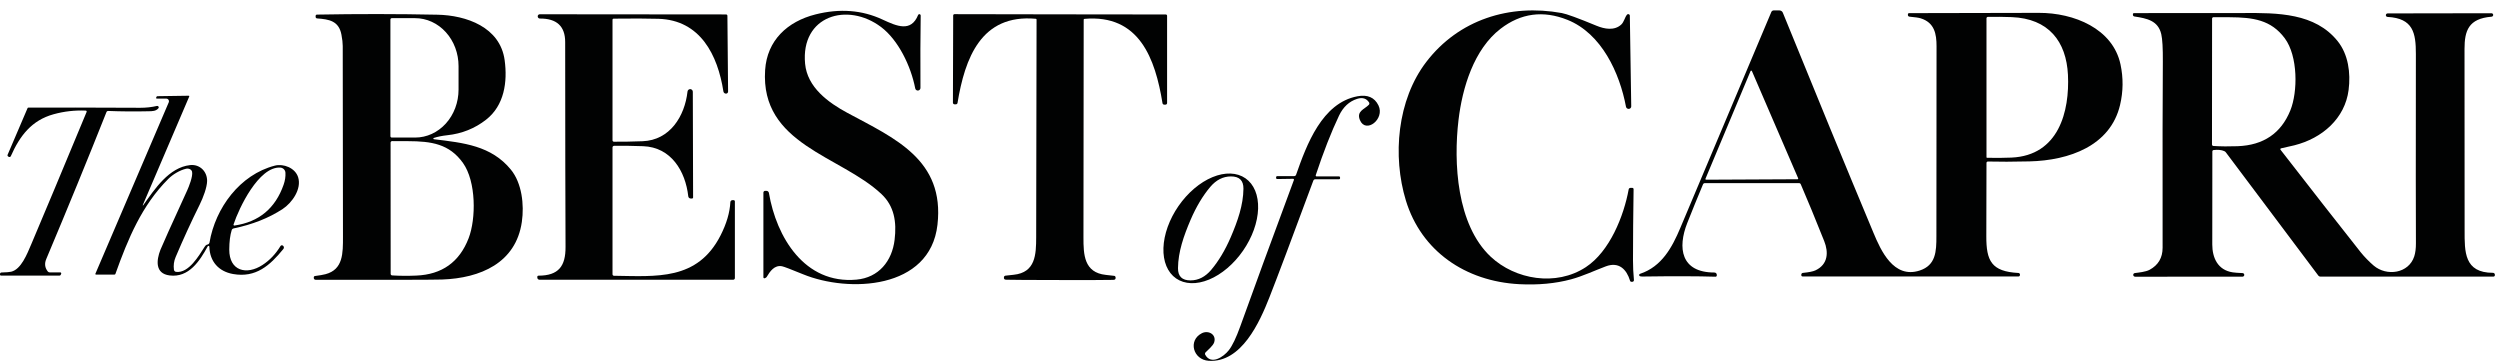 <?xml version="1.0" encoding="UTF-8"?>
<svg xmlns="http://www.w3.org/2000/svg" width="214" height="31" viewBox="0 0 214 31" fill="none">
  <path d="M17.782 21.085C17.105 22.331 16.162 23.792 14.515 23.577C13.263 23.416 13.38 22.283 13.736 21.375C13.891 20.983 14.653 19.291 16.023 16.299C16.155 16.009 16.525 15.101 16.443 14.71C16.433 14.662 16.412 14.617 16.38 14.577C16.348 14.538 16.307 14.505 16.258 14.48C16.209 14.456 16.154 14.44 16.096 14.434C16.038 14.428 15.979 14.432 15.921 14.446C15.39 14.572 14.799 14.922 14.409 15.312C12.132 17.591 10.955 20.444 9.879 23.449C9.873 23.465 9.863 23.479 9.849 23.489C9.835 23.499 9.818 23.504 9.802 23.504H8.215C8.206 23.504 8.198 23.502 8.19 23.498C8.182 23.494 8.176 23.488 8.171 23.481C8.166 23.473 8.163 23.465 8.163 23.456C8.162 23.448 8.163 23.439 8.166 23.431L14.445 8.759C14.459 8.724 14.465 8.686 14.462 8.649C14.458 8.611 14.446 8.575 14.425 8.544C14.405 8.512 14.377 8.487 14.344 8.469C14.311 8.451 14.274 8.442 14.237 8.442H13.427C13.416 8.442 13.406 8.44 13.397 8.435C13.388 8.43 13.38 8.423 13.374 8.415C13.369 8.406 13.365 8.396 13.364 8.386C13.363 8.376 13.365 8.365 13.369 8.356L13.398 8.285C13.404 8.27 13.415 8.258 13.428 8.249C13.441 8.24 13.457 8.235 13.473 8.234L16.157 8.194C16.165 8.194 16.172 8.196 16.179 8.2C16.186 8.204 16.191 8.209 16.195 8.215C16.2 8.222 16.202 8.229 16.203 8.236C16.204 8.244 16.202 8.251 16.2 8.258L12.223 17.553C12.221 17.556 12.221 17.558 12.22 17.561C12.22 17.564 12.22 17.566 12.221 17.569C12.222 17.571 12.223 17.574 12.224 17.576C12.226 17.578 12.228 17.58 12.23 17.581C12.233 17.582 12.235 17.583 12.238 17.583C12.241 17.584 12.243 17.584 12.246 17.583C12.248 17.582 12.251 17.581 12.253 17.579C12.255 17.578 12.257 17.576 12.258 17.573C13.252 16.168 14.464 14.331 16.277 14.132C17.098 14.043 17.738 14.672 17.729 15.493C17.722 16.026 17.397 16.905 17.091 17.522C16.374 18.967 15.688 20.462 15.033 22.008C14.886 22.353 14.838 22.715 14.889 23.093C14.896 23.138 14.917 23.181 14.951 23.213C14.984 23.245 15.027 23.266 15.073 23.272C16.162 23.405 17.034 21.871 17.516 21.127C17.583 21.024 17.641 20.966 17.691 20.953C17.747 20.938 17.783 20.927 17.8 20.919C17.835 20.906 17.866 20.884 17.889 20.854C17.913 20.825 17.929 20.79 17.935 20.753C18.437 17.806 20.533 14.948 23.525 14.178C24.251 13.99 25.262 14.36 25.519 15.168C25.84 16.183 24.99 17.372 24.193 17.892C23.01 18.665 21.61 19.219 19.993 19.554C19.956 19.561 19.922 19.579 19.894 19.604C19.866 19.629 19.845 19.662 19.833 19.698C19.698 20.13 19.628 20.686 19.625 21.366C19.621 23.197 21.102 23.571 22.465 22.685C23.083 22.284 23.599 21.742 24.012 21.059C24.022 21.042 24.037 21.027 24.053 21.017C24.07 21.006 24.089 20.999 24.109 20.996C24.129 20.993 24.149 20.995 24.168 21.001C24.187 21.007 24.205 21.017 24.22 21.03L24.242 21.05C24.277 21.082 24.299 21.127 24.302 21.175C24.305 21.223 24.29 21.271 24.259 21.309C23.104 22.73 21.9 23.799 19.951 23.456C18.718 23.239 17.954 22.382 17.921 21.119C17.921 21.102 17.914 21.086 17.904 21.073C17.893 21.061 17.879 21.052 17.863 21.048C17.847 21.044 17.83 21.046 17.816 21.052C17.801 21.059 17.789 21.071 17.782 21.085ZM20.068 19.306C22.165 19.002 23.568 17.837 24.277 15.812C24.401 15.46 24.453 15.118 24.434 14.785C24.428 14.669 24.378 14.56 24.295 14.479C24.211 14.398 24.099 14.35 23.981 14.344C22.146 14.258 20.46 17.792 19.991 19.215C19.987 19.227 19.986 19.239 19.989 19.25C19.991 19.262 19.997 19.273 20.004 19.282C20.012 19.291 20.022 19.298 20.033 19.302C20.044 19.306 20.056 19.308 20.068 19.306Z" fill="#010202"></path>
  <path d="M13.438 9.068C13.463 9.063 13.489 9.065 13.513 9.075C13.537 9.085 13.557 9.102 13.571 9.124C13.585 9.145 13.591 9.171 13.589 9.196C13.588 9.222 13.578 9.246 13.562 9.265C13.354 9.52 13.041 9.518 12.723 9.524C11.546 9.551 10.392 9.542 9.262 9.498C9.23 9.497 9.198 9.505 9.172 9.523C9.145 9.54 9.125 9.566 9.113 9.595C7.513 13.626 5.795 17.817 3.961 22.17C3.796 22.559 3.837 22.913 4.085 23.232C4.105 23.258 4.131 23.279 4.16 23.294C4.189 23.308 4.221 23.316 4.253 23.316H5.159C5.173 23.316 5.186 23.32 5.199 23.326C5.211 23.333 5.221 23.342 5.229 23.354C5.237 23.366 5.241 23.379 5.243 23.393C5.244 23.407 5.242 23.421 5.236 23.433L5.198 23.524C5.189 23.544 5.174 23.562 5.155 23.574C5.137 23.586 5.115 23.593 5.092 23.593H0.082C0.06 23.593 0.039 23.584 0.024 23.569C0.009 23.555 1.42014e-09 23.534 1.42014e-09 23.513V23.453C-5.00229e-06 23.42 0.013 23.387 0.037 23.363C0.06 23.339 0.092 23.326 0.126 23.325C0.535 23.315 0.811 23.293 0.954 23.259C1.808 23.057 2.308 21.776 2.7 20.851C3.697 18.503 5.269 14.747 7.414 9.582C7.419 9.569 7.421 9.556 7.42 9.543C7.419 9.529 7.414 9.517 7.407 9.505C7.401 9.494 7.391 9.485 7.38 9.478C7.369 9.471 7.356 9.467 7.343 9.467C6.403 9.427 5.483 9.532 4.583 9.781C2.707 10.299 1.693 11.629 0.927 13.366C0.92 13.383 0.909 13.398 0.895 13.411C0.881 13.423 0.865 13.432 0.847 13.438C0.83 13.443 0.811 13.444 0.793 13.441C0.774 13.438 0.757 13.432 0.741 13.421L0.693 13.388C0.67 13.373 0.654 13.351 0.646 13.326C0.639 13.3 0.64 13.273 0.651 13.249L2.359 9.257C2.364 9.244 2.373 9.232 2.385 9.225C2.397 9.217 2.411 9.212 2.426 9.212C4.618 9.202 7.813 9.206 12.01 9.226C12.5 9.227 12.976 9.175 13.438 9.068Z" fill="#010202"></path>
  <path d="M78.78 1.248C78.802 1.27 78.812 1.304 78.811 1.349C78.784 3.104 78.778 5.162 78.791 7.526C78.791 7.582 78.77 7.636 78.732 7.677C78.695 7.719 78.643 7.745 78.587 7.75C78.532 7.756 78.476 7.74 78.431 7.707C78.386 7.674 78.355 7.625 78.344 7.57C77.972 5.647 76.892 3.423 75.421 2.314C72.535 0.145 68.533 1.349 68.916 5.455C69.104 7.473 70.886 8.774 72.548 9.668C76.569 11.833 80.882 13.667 80.247 19.242C79.614 24.805 72.632 25.071 68.744 23.478C67.704 23.051 67.103 22.823 66.942 22.792C66.294 22.67 65.92 23.214 65.614 23.726C65.607 23.737 65.581 23.756 65.535 23.783C65.504 23.799 65.479 23.811 65.46 23.819C65.447 23.823 65.433 23.825 65.42 23.823C65.406 23.821 65.393 23.816 65.382 23.808C65.371 23.8 65.362 23.79 65.356 23.778C65.35 23.766 65.347 23.752 65.347 23.739V16.487C65.347 16.447 65.362 16.408 65.391 16.38C65.419 16.352 65.457 16.336 65.497 16.336H65.606C65.657 16.336 65.707 16.355 65.747 16.388C65.786 16.422 65.812 16.469 65.82 16.52C66.453 20.289 68.872 24.345 73.318 23.936C75.215 23.763 76.359 22.356 76.578 20.53C76.762 19.001 76.556 17.651 75.451 16.61C71.948 13.315 65.072 12.384 65.495 5.992C65.661 3.461 67.396 1.841 69.813 1.232C71.887 0.71 73.798 0.857 75.547 1.675C76.768 2.243 77.983 2.779 78.59 1.285C78.597 1.267 78.608 1.251 78.623 1.239C78.638 1.226 78.655 1.218 78.674 1.214C78.693 1.21 78.713 1.212 78.731 1.217C78.75 1.223 78.766 1.234 78.78 1.248Z" fill="#010202"></path>
  <path d="M37.13 11.81C37.119 11.815 37.109 11.822 37.103 11.833C37.096 11.843 37.093 11.855 37.094 11.867C37.095 11.879 37.1 11.89 37.108 11.899C37.116 11.908 37.127 11.914 37.139 11.917C39.688 12.226 42.052 12.463 43.736 14.526C44.668 15.67 44.885 17.511 44.67 18.994C44.163 22.513 41.12 23.81 37.849 23.927C37.113 23.952 33.502 23.959 27.014 23.949C26.974 23.949 26.935 23.933 26.906 23.905C26.878 23.877 26.861 23.838 26.861 23.799V23.737C26.861 23.71 26.871 23.685 26.888 23.665C26.906 23.645 26.93 23.632 26.957 23.628C27.361 23.575 27.662 23.523 27.86 23.471C29.382 23.075 29.36 21.665 29.358 20.255C29.342 10.806 29.335 5.366 29.338 3.936C29.338 3.674 29.301 3.351 29.227 2.967C29.004 1.785 28.165 1.65 27.143 1.577C27.108 1.575 27.076 1.56 27.053 1.535C27.029 1.511 27.016 1.478 27.017 1.444V1.363C27.016 1.333 27.028 1.305 27.049 1.284C27.069 1.262 27.098 1.25 27.127 1.25C30.6 1.186 34.04 1.189 37.447 1.259C39.901 1.309 42.811 2.31 43.198 5.149C43.453 7.021 43.165 9.026 41.614 10.241C40.647 10.998 39.537 11.443 38.283 11.576C37.854 11.622 37.469 11.7 37.13 11.81ZM33.419 1.672V11.658C33.419 11.689 33.431 11.719 33.453 11.741C33.475 11.763 33.505 11.775 33.536 11.775H35.539C36.524 11.775 37.468 11.343 38.165 10.573C38.861 9.804 39.252 8.76 39.252 7.672V5.658C39.252 5.119 39.156 4.586 38.97 4.088C38.783 3.59 38.51 3.138 38.165 2.757C37.82 2.376 37.411 2.074 36.96 1.867C36.51 1.661 36.027 1.555 35.539 1.555H33.536C33.505 1.555 33.475 1.567 33.453 1.589C33.431 1.611 33.419 1.641 33.419 1.672ZM33.434 12.209L33.441 23.442C33.441 23.476 33.453 23.508 33.476 23.532C33.498 23.557 33.529 23.572 33.563 23.575C34.213 23.616 34.902 23.622 35.627 23.59C37.829 23.502 39.324 22.438 40.113 20.397C40.757 18.728 40.766 15.546 39.633 13.953C38.462 12.311 36.931 12.091 34.933 12.083C34.047 12.078 33.591 12.077 33.563 12.078C33.528 12.079 33.496 12.093 33.472 12.117C33.448 12.142 33.434 12.175 33.434 12.209Z" fill="#010202"></path>
  <path d="M46.029 1.407L46.027 1.4C46.027 1.353 46.045 1.307 46.078 1.273C46.112 1.24 46.157 1.221 46.204 1.221L62.151 1.236C62.181 1.236 62.21 1.248 62.232 1.269C62.253 1.29 62.266 1.319 62.266 1.349L62.324 7.838C62.324 7.862 62.319 7.885 62.31 7.907C62.3 7.929 62.287 7.948 62.27 7.965C62.253 7.981 62.233 7.994 62.211 8.003C62.189 8.011 62.166 8.016 62.142 8.015H62.136C62.084 8.013 62.034 7.992 61.995 7.958C61.957 7.923 61.931 7.876 61.923 7.825C61.441 4.722 59.953 1.717 56.37 1.61C55.407 1.582 54.125 1.578 52.524 1.597C52.512 1.597 52.5 1.6 52.489 1.604C52.477 1.609 52.467 1.616 52.458 1.624C52.45 1.633 52.443 1.643 52.438 1.655C52.434 1.666 52.431 1.678 52.431 1.69V12.012C52.431 12.043 52.444 12.074 52.466 12.096C52.489 12.119 52.519 12.131 52.551 12.131C53.29 12.136 54.107 12.122 55.003 12.089C57.344 12.005 58.617 9.951 58.851 7.836C58.858 7.776 58.887 7.721 58.933 7.682C58.979 7.644 59.037 7.624 59.097 7.628H59.104C59.159 7.635 59.211 7.663 59.248 7.705C59.285 7.747 59.305 7.802 59.305 7.858L59.329 16.9C59.329 16.925 59.319 16.949 59.302 16.966C59.285 16.984 59.261 16.993 59.236 16.993H59.128C59.075 16.993 59.024 16.974 58.985 16.939C58.946 16.903 58.921 16.855 58.916 16.803C58.674 14.648 57.446 12.598 55.047 12.514C53.938 12.476 53.11 12.466 52.564 12.483C52.528 12.484 52.495 12.499 52.47 12.525C52.445 12.55 52.431 12.585 52.431 12.62V23.48C52.431 23.513 52.444 23.545 52.467 23.568C52.491 23.592 52.522 23.605 52.555 23.606C56.171 23.65 59.701 24.044 61.684 20.143C62.194 19.138 62.473 18.191 62.518 17.303C62.521 17.257 62.541 17.214 62.574 17.182C62.607 17.15 62.651 17.133 62.698 17.133H62.797C62.826 17.133 62.853 17.144 62.874 17.164C62.894 17.184 62.906 17.211 62.906 17.239V23.803C62.906 23.84 62.891 23.877 62.864 23.903C62.838 23.93 62.802 23.945 62.764 23.945H46.177C46.128 23.945 46.082 23.925 46.047 23.89C46.013 23.855 45.993 23.808 45.993 23.759V23.697C45.993 23.67 46.004 23.645 46.022 23.626C46.04 23.608 46.065 23.597 46.091 23.597C47.828 23.597 48.419 22.767 48.41 21.141C48.394 17.778 48.383 11.931 48.379 3.598C48.379 2.248 47.658 1.578 46.215 1.588C46.191 1.589 46.167 1.584 46.144 1.575C46.122 1.566 46.102 1.553 46.084 1.536C46.067 1.519 46.053 1.499 46.044 1.477C46.034 1.455 46.029 1.431 46.029 1.407Z" fill="#010202"></path>
  <path d="M90.748 1.228C92.844 1.231 95.859 1.234 99.791 1.239C99.82 1.239 99.849 1.25 99.87 1.271C99.892 1.292 99.903 1.32 99.903 1.349V8.818C99.903 8.855 99.889 8.891 99.863 8.917C99.837 8.943 99.801 8.958 99.764 8.958H99.656C99.621 8.958 99.587 8.945 99.56 8.923C99.533 8.9 99.515 8.868 99.51 8.834C98.89 5.012 97.52 1.203 92.826 1.615C92.809 1.616 92.793 1.623 92.782 1.636C92.77 1.648 92.764 1.664 92.764 1.681C92.761 5.418 92.754 11.629 92.744 20.313C92.742 21.787 92.786 23.334 94.661 23.531C94.978 23.563 95.218 23.59 95.38 23.613C95.407 23.616 95.432 23.628 95.452 23.647C95.472 23.665 95.486 23.69 95.493 23.717C95.51 23.796 95.496 23.863 95.449 23.916C95.425 23.942 95.366 23.956 95.272 23.958C94.795 23.971 93.276 23.976 90.715 23.971C88.155 23.968 86.637 23.959 86.16 23.945C86.064 23.943 86.005 23.929 85.983 23.903C85.936 23.849 85.921 23.783 85.939 23.703C85.946 23.676 85.96 23.652 85.98 23.634C86 23.615 86.025 23.603 86.052 23.599C86.214 23.577 86.454 23.551 86.771 23.52C88.646 23.327 88.694 21.78 88.697 20.306C88.711 11.622 88.722 5.412 88.73 1.675C88.73 1.658 88.723 1.641 88.712 1.629C88.7 1.617 88.685 1.609 88.668 1.608C83.976 1.183 82.595 4.988 81.964 8.81C81.958 8.844 81.94 8.875 81.913 8.897C81.887 8.919 81.853 8.931 81.818 8.931H81.71C81.673 8.931 81.638 8.917 81.611 8.89C81.585 8.864 81.57 8.829 81.57 8.792L81.593 1.323C81.593 1.293 81.605 1.265 81.626 1.244C81.647 1.224 81.676 1.212 81.706 1.212C85.637 1.219 88.651 1.225 90.748 1.228Z" fill="#010202"></path>
  <path d="M110.759 15.407C110.764 15.395 110.765 15.383 110.763 15.37C110.762 15.358 110.757 15.347 110.75 15.336C110.743 15.326 110.733 15.318 110.722 15.313C110.711 15.307 110.699 15.305 110.686 15.305L109.33 15.325C109.317 15.325 109.305 15.323 109.293 15.319C109.282 15.314 109.271 15.307 109.262 15.299C109.253 15.29 109.246 15.28 109.242 15.268C109.237 15.257 109.234 15.245 109.234 15.232V15.172C109.234 15.146 109.245 15.122 109.264 15.104C109.282 15.085 109.308 15.075 109.334 15.075H110.783C110.819 15.075 110.854 15.064 110.883 15.043C110.912 15.023 110.933 14.993 110.945 14.96C111.848 12.384 113.167 8.808 116.199 8.241C117.063 8.079 117.662 8.339 117.996 9.022C118.569 10.195 116.907 11.479 116.409 10.277C116.088 9.509 116.821 9.345 117.173 8.969C117.198 8.942 117.213 8.907 117.216 8.87C117.22 8.833 117.21 8.797 117.19 8.766C116.966 8.42 116.627 8.319 116.172 8.462C115.492 8.678 114.975 9.156 114.621 9.899C113.953 11.303 113.288 13.003 112.627 14.998C112.623 15.009 112.622 15.022 112.624 15.034C112.626 15.047 112.631 15.058 112.638 15.069C112.646 15.079 112.655 15.087 112.666 15.093C112.677 15.098 112.69 15.101 112.702 15.101H114.621C114.644 15.101 114.667 15.111 114.684 15.127C114.7 15.144 114.709 15.166 114.709 15.19V15.265C114.709 15.286 114.701 15.306 114.687 15.32C114.672 15.335 114.653 15.343 114.632 15.343H112.592C112.555 15.343 112.518 15.354 112.488 15.376C112.458 15.397 112.434 15.427 112.421 15.462C110.586 20.416 109.334 23.744 108.666 25.443C107.825 27.579 106.273 31.058 103.469 30.885C102.128 30.801 101.675 29.139 102.874 28.526C103.436 28.238 104.147 28.628 103.934 29.303C103.837 29.61 103.374 29.969 103.19 30.17C103.167 30.197 103.152 30.23 103.148 30.265C103.144 30.3 103.151 30.336 103.168 30.367C103.66 31.268 104.729 30.564 105.187 29.978C105.491 29.59 105.818 28.907 106.169 27.931C107.273 24.856 108.803 20.681 110.759 15.407Z" fill="#010202"></path>
  <path d="M100.674 23.834C100.311 23.583 100.029 23.223 99.843 22.776C99.657 22.328 99.571 21.802 99.59 21.226C99.609 20.651 99.733 20.037 99.954 19.421C100.176 18.805 100.49 18.198 100.88 17.635C101.667 16.498 102.713 15.609 103.788 15.164C104.862 14.719 105.878 14.754 106.61 15.261C106.973 15.512 107.255 15.872 107.441 16.319C107.627 16.767 107.713 17.293 107.694 17.869C107.675 18.444 107.551 19.058 107.33 19.674C107.108 20.29 106.794 20.897 106.404 21.46C105.617 22.597 104.571 23.486 103.496 23.931C102.422 24.376 101.406 24.341 100.674 23.834ZM101.92 18.804C101.325 20.194 100.851 21.553 100.836 22.949C100.828 23.654 101.186 24.005 101.909 24.002C102.582 24 103.171 23.699 103.677 23.102C104.316 22.346 104.875 21.412 105.355 20.298C105.95 18.91 106.424 17.551 106.439 16.155C106.447 15.45 106.089 15.099 105.366 15.101C104.693 15.104 104.104 15.404 103.598 16C102.959 16.757 102.4 17.692 101.92 18.804Z" fill="#010202"></path>
  <path d="M139.26 1.271C139.276 1.247 139.3 1.229 139.327 1.218C139.355 1.208 139.385 1.207 139.413 1.214C139.442 1.222 139.467 1.238 139.485 1.261C139.503 1.284 139.514 1.312 139.514 1.34L139.634 9.107C139.635 9.135 139.629 9.163 139.618 9.189C139.607 9.215 139.591 9.239 139.57 9.259C139.55 9.279 139.525 9.295 139.499 9.305C139.472 9.316 139.443 9.322 139.414 9.321H139.408C139.355 9.32 139.303 9.302 139.263 9.268C139.222 9.235 139.195 9.188 139.185 9.138C138.642 6.248 137.1 2.869 134.171 1.698C132.096 0.87 130.188 1.125 128.448 2.462C126.166 4.217 125.177 7.503 124.849 10.267C124.414 13.926 124.689 19.237 127.605 21.974C129.708 23.945 133.206 24.537 135.746 22.868C137.795 21.524 139 18.485 139.416 16.206C139.423 16.171 139.441 16.14 139.468 16.118C139.495 16.096 139.529 16.084 139.563 16.083L139.721 16.081C139.736 16.081 139.751 16.084 139.765 16.089C139.779 16.095 139.792 16.103 139.802 16.113C139.813 16.123 139.821 16.136 139.827 16.149C139.833 16.163 139.835 16.177 139.835 16.192C139.802 18.396 139.785 20.421 139.784 22.269C139.783 22.829 139.81 23.396 139.865 23.97C139.866 23.99 139.864 24.009 139.857 24.028C139.851 24.046 139.841 24.063 139.828 24.077C139.814 24.092 139.798 24.103 139.78 24.111C139.762 24.119 139.743 24.123 139.723 24.123H139.658C139.63 24.124 139.603 24.116 139.581 24.1C139.558 24.084 139.542 24.061 139.534 24.035C139.239 23.061 138.583 22.374 137.449 22.803C136.516 23.155 135.472 23.645 134.482 23.911C133.143 24.271 131.667 24.409 130.054 24.326C125.422 24.087 121.659 21.475 120.344 17.166C119.184 13.36 119.598 8.55 122.092 5.298C124.864 1.685 129.213 0.305 133.687 1.116C134.097 1.19 135.09 1.553 136.665 2.205C137.343 2.485 138.197 2.649 138.786 2.096C139.01 1.884 139.095 1.465 139.26 1.271Z" fill="#010202"></path>
  <path d="M172.776 23.366C172.795 23.367 172.815 23.372 172.832 23.38C172.85 23.389 172.865 23.401 172.878 23.415C172.891 23.429 172.9 23.446 172.905 23.464C172.91 23.482 172.912 23.501 172.909 23.519L172.901 23.572C172.898 23.598 172.885 23.621 172.865 23.637C172.845 23.654 172.82 23.663 172.794 23.663H154.295C154.268 23.663 154.242 23.653 154.223 23.635C154.204 23.617 154.193 23.592 154.193 23.567V23.5C154.193 23.465 154.207 23.431 154.233 23.405C154.258 23.378 154.293 23.362 154.331 23.359C154.841 23.31 155.199 23.237 155.403 23.142C156.477 22.634 156.539 21.612 156.153 20.641C155.399 18.748 154.73 17.124 154.144 15.768C154.131 15.74 154.111 15.717 154.084 15.7C154.058 15.684 154.028 15.675 153.996 15.675H145.935C145.901 15.675 145.868 15.685 145.841 15.703C145.813 15.72 145.792 15.746 145.779 15.775C145.309 16.897 144.857 18.006 144.425 19.101C143.597 21.202 143.864 23.327 146.752 23.327C146.779 23.327 146.806 23.332 146.83 23.341C146.855 23.351 146.878 23.366 146.897 23.384C146.916 23.402 146.931 23.423 146.941 23.447C146.952 23.47 146.957 23.496 146.957 23.521V23.584C146.957 23.597 146.954 23.611 146.948 23.623C146.943 23.636 146.935 23.648 146.924 23.657C146.914 23.667 146.901 23.674 146.888 23.679C146.874 23.684 146.86 23.686 146.846 23.686C145.303 23.639 143.224 23.634 140.608 23.671C140.511 23.672 140.435 23.663 140.381 23.644C140.359 23.636 140.34 23.621 140.327 23.602C140.314 23.584 140.307 23.562 140.308 23.54C140.308 23.517 140.316 23.496 140.33 23.478C140.343 23.46 140.363 23.447 140.385 23.44C142.257 22.82 143.138 21.162 143.832 19.517C147.719 10.283 150.317 4.119 151.627 1.023C151.643 0.985 151.671 0.951 151.708 0.928C151.744 0.904 151.788 0.891 151.832 0.891H152.312C152.376 0.891 152.439 0.91 152.493 0.945C152.546 0.979 152.587 1.029 152.61 1.086C155.395 7.936 157.982 14.219 160.372 19.936C160.998 21.436 162.09 23.878 164.316 23.16C165.716 22.709 165.756 21.515 165.756 20.235C165.755 19.971 165.759 14.544 165.768 3.951C165.768 2.905 165.595 1.934 164.404 1.566C164.243 1.516 163.924 1.47 163.447 1.426C163.411 1.422 163.378 1.406 163.354 1.38C163.33 1.355 163.317 1.322 163.317 1.288V1.22C163.317 1.207 163.32 1.195 163.325 1.183C163.33 1.172 163.338 1.161 163.347 1.152C163.357 1.144 163.368 1.137 163.38 1.132C163.393 1.127 163.406 1.125 163.419 1.125C164.653 1.129 168.354 1.121 174.52 1.101C177.534 1.091 180.858 2.449 181.514 5.508C181.763 6.672 181.751 7.833 181.476 8.991C180.647 12.489 177.116 13.733 173.731 13.815C172.306 13.849 171.119 13.852 170.17 13.826C170.153 13.826 170.137 13.829 170.121 13.834C170.106 13.84 170.092 13.849 170.08 13.86C170.068 13.87 170.059 13.883 170.052 13.898C170.046 13.912 170.043 13.928 170.043 13.943C170.045 15.302 170.041 17.393 170.029 20.216C170.021 22.326 170.46 23.244 172.776 23.366ZM170.09 13.507C170.813 13.524 171.51 13.519 172.181 13.49C176.237 13.31 177.168 9.521 177.017 6.407C176.877 3.562 175.379 1.584 172.189 1.465C171.534 1.44 170.86 1.433 170.166 1.445C170.133 1.445 170.102 1.458 170.079 1.48C170.056 1.502 170.043 1.532 170.043 1.564V13.46C170.043 13.472 170.048 13.484 170.057 13.493C170.066 13.502 170.078 13.507 170.09 13.507ZM145.988 15.301C145.984 15.31 145.983 15.32 145.984 15.329C145.985 15.339 145.988 15.348 145.994 15.357C146 15.365 146.007 15.371 146.017 15.376C146.026 15.38 146.036 15.383 146.046 15.382L153.867 15.343C153.877 15.342 153.887 15.34 153.896 15.335C153.905 15.331 153.912 15.324 153.918 15.316C153.923 15.308 153.927 15.299 153.927 15.289C153.928 15.28 153.927 15.27 153.923 15.261L149.963 6.082C149.958 6.071 149.95 6.061 149.939 6.055C149.929 6.048 149.917 6.045 149.904 6.045C149.892 6.045 149.879 6.049 149.869 6.056C149.859 6.063 149.851 6.072 149.847 6.084L145.988 15.301Z" fill="#010202"></path>
  <path d="M191.963 23.376C191.983 23.377 192.003 23.382 192.021 23.39C192.039 23.398 192.056 23.41 192.069 23.424C192.083 23.439 192.093 23.456 192.1 23.474C192.107 23.492 192.11 23.511 192.109 23.531V23.546C192.105 23.584 192.087 23.619 192.058 23.644C192.029 23.67 191.99 23.684 191.951 23.684L182.771 23.686C182.73 23.686 182.691 23.672 182.66 23.646C182.63 23.621 182.61 23.586 182.605 23.548V23.542C182.6 23.503 182.612 23.464 182.637 23.432C182.663 23.401 182.7 23.38 182.741 23.374C183.06 23.331 183.663 23.279 184.009 23.093C184.75 22.691 185.12 22.062 185.119 21.207C185.11 13.012 185.116 7.707 185.139 5.293C185.148 4.134 185.103 3.344 185.004 2.92C184.731 1.768 183.786 1.573 182.704 1.411C182.668 1.405 182.636 1.388 182.613 1.362C182.59 1.336 182.577 1.303 182.577 1.269V1.213C182.577 1.189 182.587 1.166 182.605 1.149C182.623 1.132 182.647 1.122 182.672 1.122C188.746 1.118 191.842 1.116 191.961 1.116C194.997 1.092 198.167 1.116 200.1 3.519C201.016 4.658 201.227 6.243 201.041 7.7C200.731 10.135 198.789 11.837 196.397 12.438C196.095 12.515 195.715 12.602 195.258 12.698C195.245 12.701 195.233 12.707 195.223 12.716C195.213 12.724 195.206 12.734 195.201 12.746C195.197 12.758 195.195 12.771 195.197 12.783C195.199 12.796 195.204 12.807 195.212 12.818C197.91 16.296 200.198 19.221 202.076 21.593C202.379 21.974 202.831 22.431 203.188 22.735C204.297 23.676 206.188 23.416 206.661 21.942C206.758 21.637 206.806 21.265 206.803 20.824C206.795 18.78 206.783 13.545 206.799 4.63C206.803 2.82 206.566 1.564 204.374 1.449C204.335 1.447 204.297 1.43 204.27 1.402C204.243 1.374 204.229 1.337 204.23 1.3V1.286C204.232 1.249 204.25 1.214 204.278 1.188C204.307 1.163 204.345 1.148 204.384 1.148L213.265 1.133C213.304 1.133 213.342 1.148 213.37 1.173C213.399 1.199 213.415 1.234 213.418 1.271V1.277C213.419 1.315 213.404 1.352 213.377 1.381C213.351 1.409 213.313 1.427 213.273 1.43C211.305 1.59 210.961 2.624 210.963 4.205C210.967 8.069 210.969 13.248 210.971 19.743C210.971 21.538 210.925 23.353 213.398 23.353C213.441 23.353 213.482 23.369 213.512 23.399C213.543 23.428 213.56 23.467 213.56 23.508V23.561C213.56 23.592 213.547 23.621 213.525 23.642C213.502 23.664 213.471 23.676 213.439 23.676H198.614C198.583 23.676 198.552 23.669 198.524 23.655C198.497 23.641 198.473 23.621 198.454 23.597L190.531 13.039C190.497 12.994 190.45 12.958 190.396 12.935C190.159 12.83 189.855 12.8 189.484 12.844C189.455 12.848 189.428 12.861 189.408 12.883C189.388 12.905 189.378 12.932 189.377 12.961C189.375 16.521 189.373 19.176 189.371 20.924C189.371 22.057 189.83 23.115 191.116 23.312C191.294 23.339 191.576 23.361 191.963 23.376ZM189.354 1.594L189.346 12.37C189.346 12.402 189.358 12.433 189.381 12.456C189.404 12.48 189.435 12.494 189.468 12.496C190.121 12.537 190.812 12.543 191.541 12.515C193.753 12.432 195.256 11.413 196.051 9.457C196.7 7.857 196.712 4.804 195.576 3.276C194.403 1.698 192.865 1.487 190.859 1.475C189.97 1.47 189.511 1.468 189.482 1.47C189.448 1.47 189.415 1.483 189.391 1.507C189.367 1.53 189.354 1.561 189.354 1.594Z" fill="#010202"></path>
</svg>
